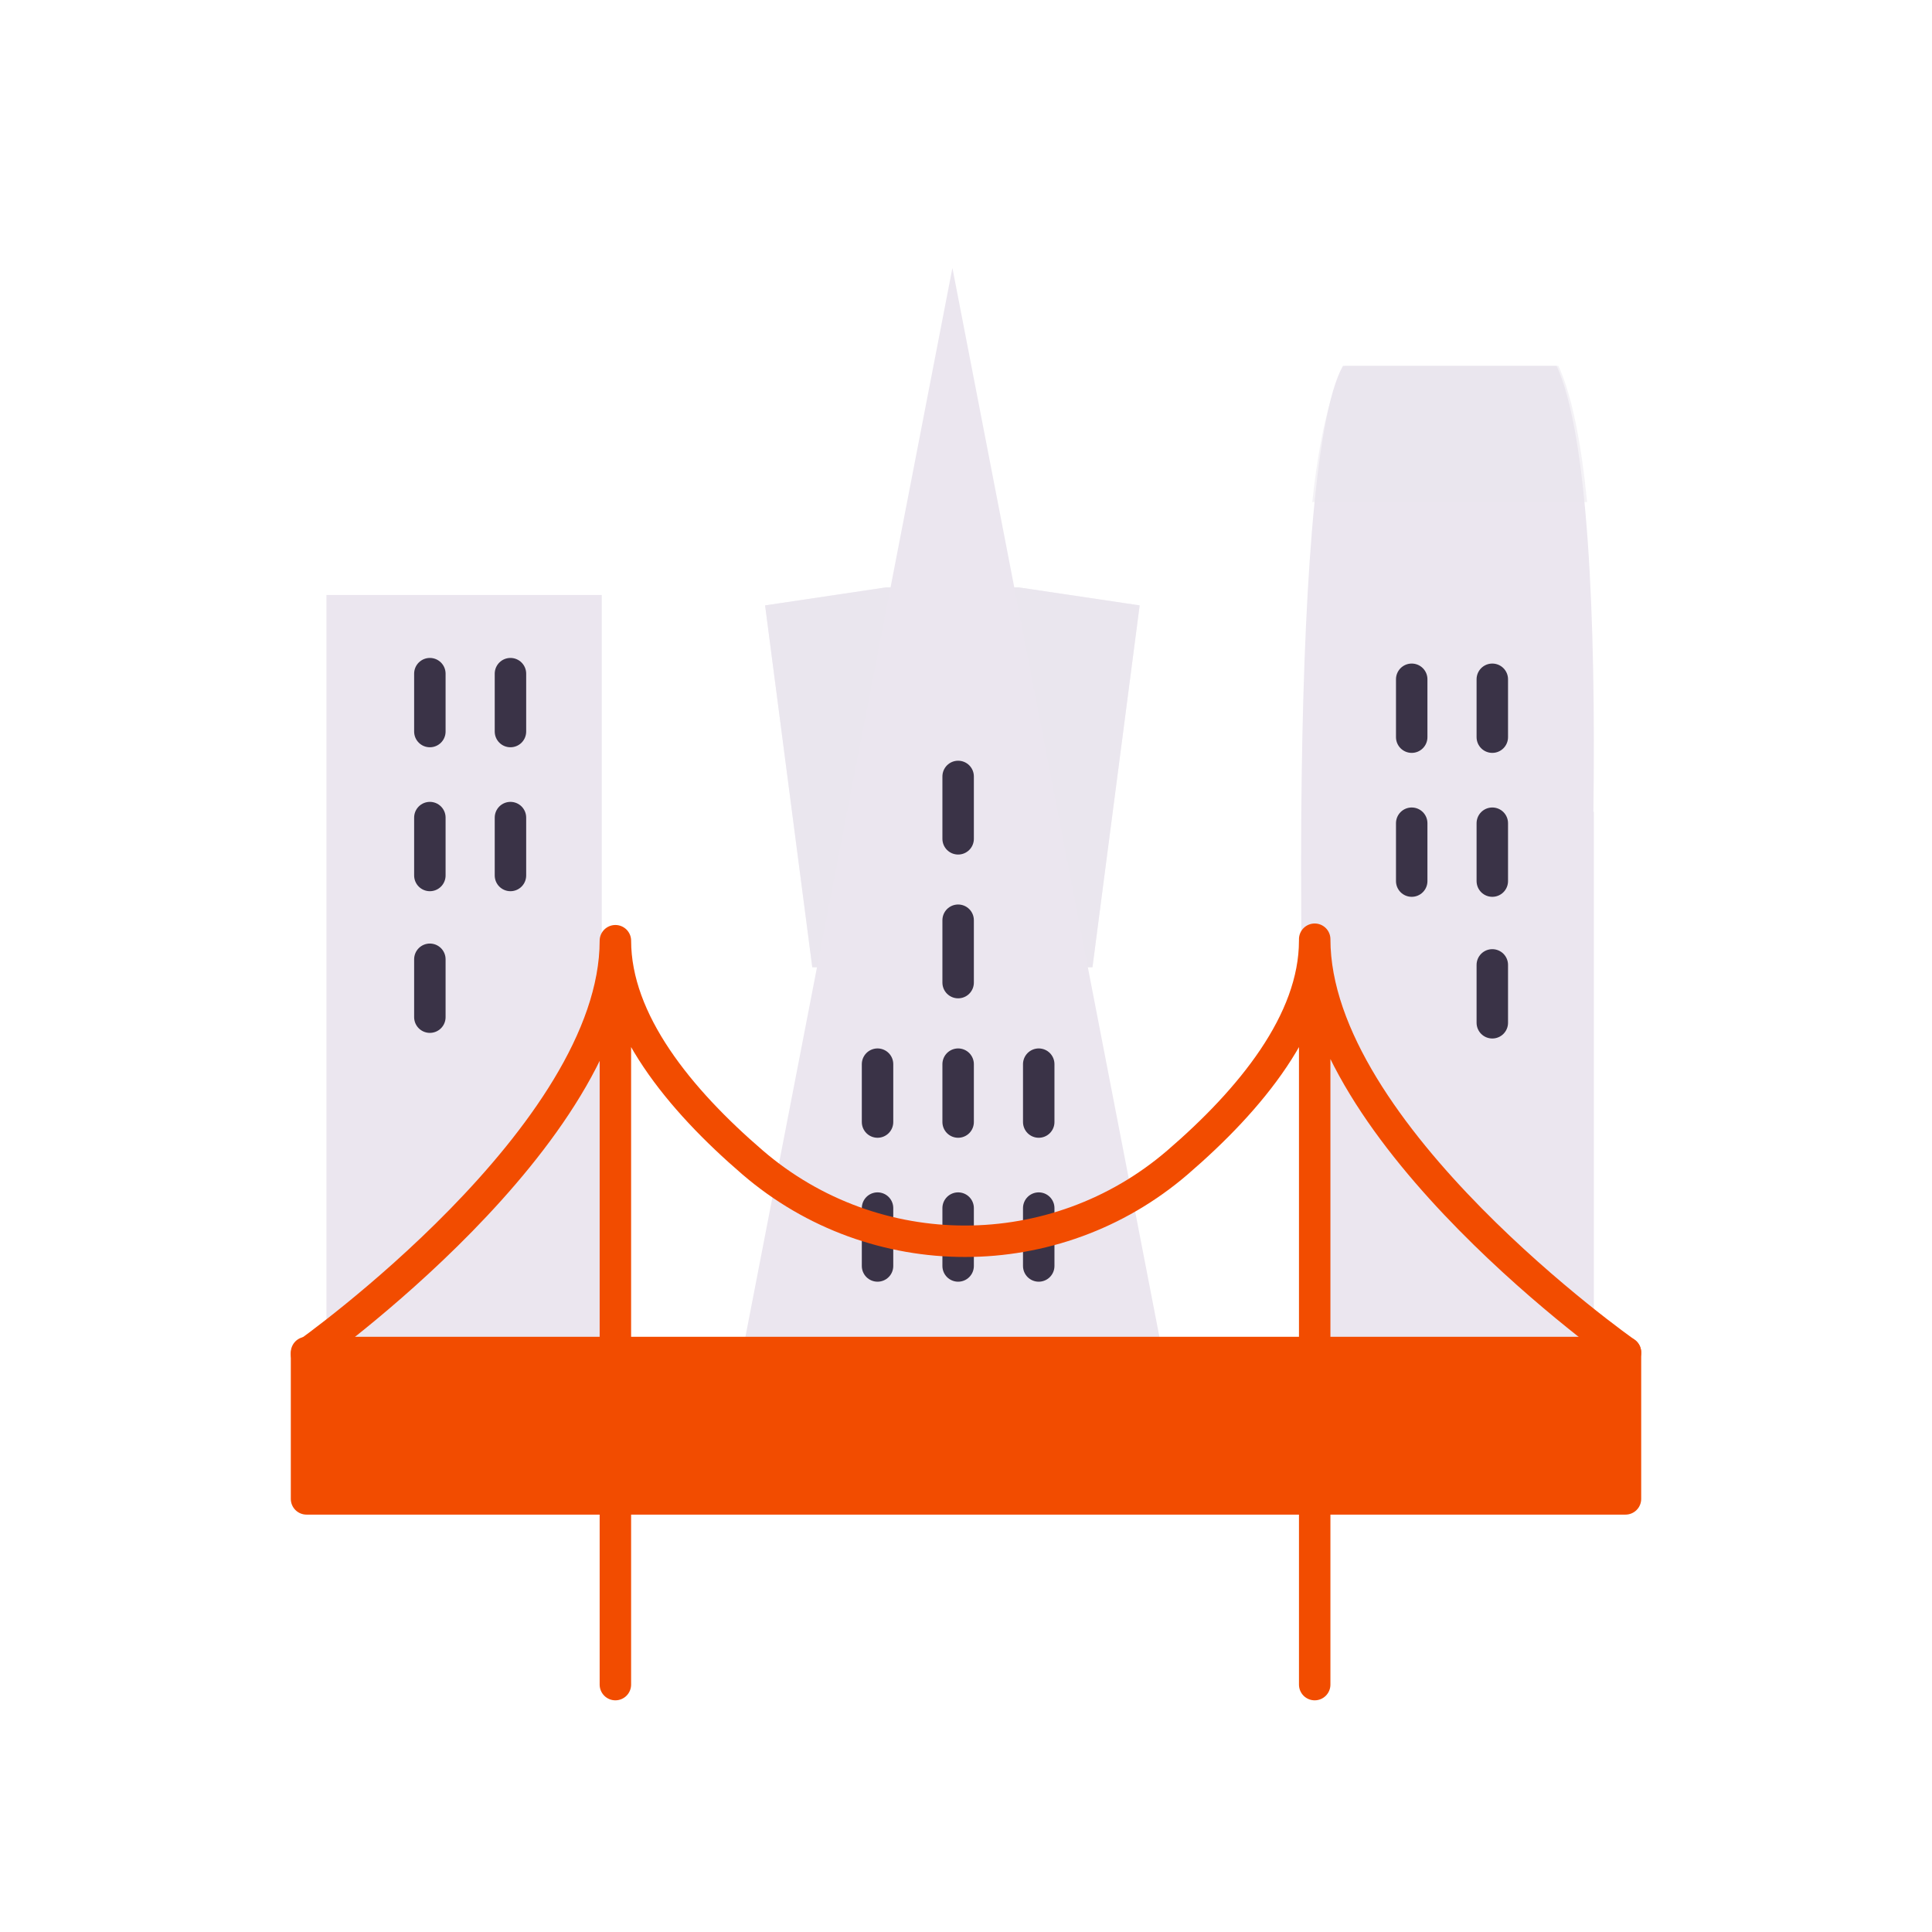 <svg xmlns="http://www.w3.org/2000/svg" width="430" height="430" style="width:100%;height:100%;transform:translate3d(0,0,0);content-visibility:visible" viewBox="0 0 430 430"><defs><clipPath id="b"><path d="M0 0h430v430H0z"/></clipPath><clipPath id="d"><path d="M0 0h430v430H0z"/></clipPath><clipPath id="e"><path d="M0 0h430v430H0z"/></clipPath><clipPath id="c"><path d="M0 0h430v430H0z"/></clipPath><path id="a" class="tertiary" style="display:none"/><mask id="f" mask-type="alpha"><use xmlns:ns1="http://www.w3.org/1999/xlink" ns1:href="#a"/></mask></defs><g clip-path="url(#b)"><g clip-path="url(#c)" style="display:block"><g fill="#EBE6EF" style="display:block"><path d="M354.643 180.685c.558-43.271-1.18-83.953-8.187-99.254h-47.561c-6.407 11.311-8.896 53.43-9.268 99.254h-.001v.094c-.068 8.427-.064 16.975 0 25.483v96.685h65.115V180.685h-.098zm-173.855 34.588v-.01l-10.5-80.52 26.58-3.96.28-.04h29.64l.28.04 26.58 3.96-10.5 80.52v.01" class="tertiary"/><path d="M-31.18 42.265v-.01l-10.5-80.52 26.58-3.96.28-.04h29.64l.28.04 26.58 3.96-10.5 80.52v.01" class="tertiary" opacity=".5" style="mix-blend-mode:multiply" transform="translate(211.968 173.008)"/><path d="m165.252 300.905 46.724-241.274 46.602 240.635m-185.926.638V132.432h61.284v168.472" class="tertiary"/><path d="M30.586 15.153c-1.3-13.053-3.345-23.668-6.385-30.306h-47.56c-3.454 6.099-5.768 16.837-7.227 30.306h61.172z" class="tertiary" opacity=".5" style="mix-blend-mode:multiply" transform="translate(322.655 96.585)"/></g><g fill="none" style="display:none"><path class="secondary"/><path class="secondary"/><path class="secondary"/><path class="secondary"/><path class="secondary"/></g><path fill="none" stroke="#3A3347" stroke-linecap="round" stroke-linejoin="round" stroke-width="7" d="M95.673 149.935v12.882m17.937-12.882v12.882M95.673 181.97v12.882m17.937-12.882v12.882m-17.937 18.651v12.882" class="primary" style="display:block"/><g fill="none" style="display:none"><path class="secondary"/><path class="secondary"/><path class="secondary"/><path class="secondary"/><path class="secondary"/><path class="secondary"/><path class="secondary"/><path class="secondary"/></g><path fill="none" stroke="#3A3347" stroke-linecap="round" stroke-linejoin="round" stroke-width="7" d="M213.25 204.812v13.882m-17.938 18.153v12.882m17.938-12.882v12.882m17.938-12.882v12.882m-35.876 19.153v12.882m17.938-12.882v12.882m17.938-12.882v12.882M213.25 172.811v13.882" class="primary" style="display:block"/><g fill="none" style="display:none"><path class="secondary"/><path class="secondary"/><path class="secondary"/><path class="secondary"/><path class="secondary"/></g><path fill="none" stroke="#3A3347" stroke-linecap="round" stroke-linejoin="round" stroke-width="7" d="M332.138 151.185v12.882M314.2 151.185v12.882m17.938 19.153v12.882M314.2 183.22v12.882m17.938 18.651v12.882" class="primary" style="display:block"/><g fill="none" style="display:none"><path class="tertiary"/><path class="tertiary" style="mix-blend-mode:multiply"/><path class="tertiary"/><path class="tertiary" style="mix-blend-mode:multiply"/></g><g style="display:block"><path fill="none" stroke="#F24C00" stroke-linecap="round" stroke-linejoin="round" stroke-width="7" d="M361.776 301.021s-69.168-48.589-69.168-91.982m-155.644.334v165.564m-68.74-73.582s68.74-48.589 68.74-91.982m155.644 0v165.564M136.969 209.373c0 17.96 14.246 35.345 30.548 49.36 27.187 23.373 67.353 23.373 94.54 0 16.302-14.015 30.548-31.4 30.548-49.36" class="quaternary"/><path fill="#F24C00" d="M361.776 333.605H68.224v-32.584h293.552v32.584z" class="quaternary"/><path fill="none" stroke="#F24C00" stroke-linecap="round" stroke-linejoin="round" stroke-width="7" d="M361.776 333.605H68.224v-32.584h293.552v32.584z" class="quaternary"/></g></g><g clip-path="url(#d)" style="display:none"><g clip-path="url(#e)" style="display:none"><g style="display:none"><path class="tertiary"/><path class="tertiary"/><path class="tertiary" style="mix-blend-mode:multiply"/><path class="tertiary"/><path class="tertiary"/><path class="tertiary" style="mix-blend-mode:multiply"/></g><g mask="url(#f)" style="display:none"><path class="tertiary" style="mix-blend-mode:multiply"/></g><g fill="none" style="display:none"><path class="primary"/><path class="primary"/><path class="primary"/><path class="primary"/><path class="primary"/></g><g fill="none" style="display:none"><path class="primary"/><path class="primary"/><path class="primary"/><path class="primary"/><path class="primary"/><path class="primary"/><path class="primary"/><path class="primary"/></g><g fill="none" style="display:none"><path class="primary"/><path class="primary"/><path class="primary"/><path class="primary"/><path class="primary"/></g></g><g fill="none" style="display:none"><path class="quaternary"/><path class="quaternary"/><path class="quaternary"/><path class="quaternary"/><path class="quaternary"/><path class="quaternary"/></g><path class="quaternary" style="display:none"/></g></g></svg>